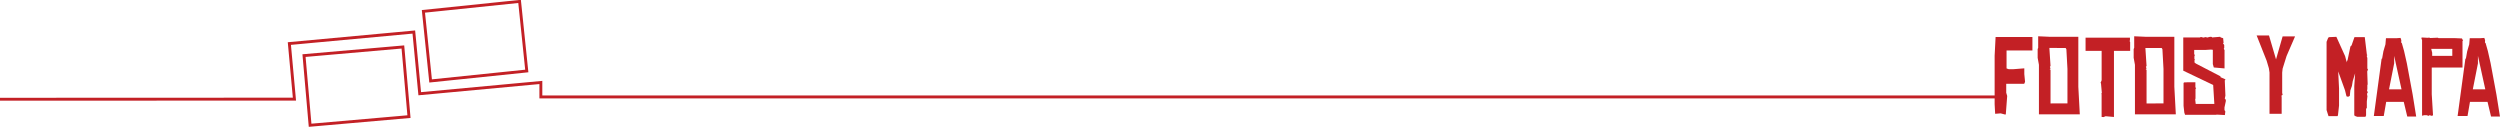 <?xml version="1.0" encoding="utf-8"?>
<!-- Generator: Adobe Illustrator 23.0.2, SVG Export Plug-In . SVG Version: 6.00 Build 0)  -->
<svg version="1.1" xmlns="http://www.w3.org/2000/svg" xmlns:xlink="http://www.w3.org/1999/xlink" x="0px" y="0px"
	 viewBox="0 0 860.02 43.62" style="enable-background:new 0 0 860.02 43.62;" xml:space="preserve">
<style type="text/css">
	.st0{fill:#F0FCEF;}
	.st1{fill-rule:evenodd;clip-rule:evenodd;fill:#F0FCEF;}
	.st2{fill:#E9FAE8;}
	.st3{fill-rule:evenodd;clip-rule:evenodd;fill:#E9FAE8;}
	.st4{fill:#FFFFFF;stroke:#92A0A7;stroke-width:0.3;stroke-miterlimit:10;}
	.st5{fill:#2E4D98;}
	.st6{fill:#C32025;stroke:#92A0A7;stroke-width:0.3;stroke-miterlimit:10;}
	.st7{fill:#FFFFFF;}
	.st8{opacity:0.5;fill:url(#SVGID_1_);}
	.st9{clip-path:url(#SVGID_3_);}
	.st10{clip-path:url(#SVGID_3_);fill:#C32025;}
	.st11{clip-path:url(#SVGID_5_);}
	.st12{clip-path:url(#SVGID_5_);fill:#C32025;}
	.st13{fill:#0468AF;}
	.st14{fill:#C10012;}
	.st15{fill:#EDC00C;}
	.st16{fill:#C32025;}
	.st17{fill:#F0C82E;}
	.st18{fill:#D05054;}
	.st19{fill:#F4D86B;}
	.st20{fill:#5B73AE;}
	.st21{fill:#92A0A7;}
	.st22{fill:#D9DEE0;}
	.st23{fill:#556A76;}
	.st24{fill:#274251;}
	.st25{fill:#848E8E;}
	.st26{fill:#5F6F6F;}
	.st27{fill:#3C4747;}
	.st28{fill:none;stroke:#92A0A7;stroke-width:0.4;stroke-miterlimit:10;}
	.st29{opacity:0.5;fill:url(#SVGID_6_);}
	.st30{fill:#FFFFFF;stroke:#92A0A7;stroke-width:0.311;stroke-miterlimit:10;}
	.st31{fill:#C32025;stroke:#92A0A7;stroke-width:0.311;stroke-miterlimit:10;}
	.st32{fill:none;stroke:#92A0A7;stroke-width:0.415;stroke-miterlimit:10;}
	.st33{opacity:0.5;fill:url(#SVGID_7_);}
	.st34{fill-rule:evenodd;clip-rule:evenodd;fill:#C32025;}
	.st35{fill-rule:evenodd;clip-rule:evenodd;fill:#FFFFFF;}
	.st36{fill-rule:evenodd;clip-rule:evenodd;fill:#F0C82E;}
	.st37{fill:none;stroke:#C32025;stroke-width:2;stroke-miterlimit:10;}
	.st38{fill:none;stroke:#C32025;stroke-width:2;stroke-linecap:round;stroke-linejoin:round;stroke-miterlimit:10;}
	.st39{fill:none;stroke:#274251;stroke-linecap:round;stroke-linejoin:round;stroke-miterlimit:10;}
	.st40{fill:none;stroke:#C32025;stroke-width:0.853;stroke-miterlimit:10;}
	.st41{fill:none;stroke:#C32025;stroke-miterlimit:10;}
	.st42{fill:#D9DEE0;stroke:#92A0A7;stroke-width:0.3;stroke-miterlimit:10;}
	.st43{fill:#0D4C9B;}
	.st44{fill:none;stroke:#5F6F6F;stroke-width:0.5;stroke-miterlimit:10;}
	.st45{fill:none;stroke:#5F6F6F;stroke-width:1.5;stroke-miterlimit:10;}
	.st46{fill-rule:evenodd;clip-rule:evenodd;fill:#56CBF3;}
	.st47{fill-rule:evenodd;clip-rule:evenodd;fill:#5F6F6F;}
	.st48{fill:#FFFFFF;stroke:#FFFFFF;stroke-width:0.5;stroke-miterlimit:10;}
	.st49{fill:#56CBF3;}
	.st50{fill-rule:evenodd;clip-rule:evenodd;fill:#2E4D98;}
	.st51{clip-path:url(#SVGID_11_);}
	.st52{clip-path:url(#SVGID_13_);}
	.st53{clip-path:url(#SVGID_17_);}
	.st54{clip-path:url(#SVGID_19_);}
	.st55{fill:#87BC97;}
	.st56{fill:#1E1E1C;}
	.st57{clip-path:url(#SVGID_23_);fill:#FFFFFF;}
	.st58{clip-path:url(#SVGID_23_);}
	.st59{clip-path:url(#SVGID_23_);fill:#8E5698;}
	.st60{clip-path:url(#SVGID_27_);}
	.st61{clip-path:url(#SVGID_27_);fill:#85B44C;}
	.st62{clip-path:url(#SVGID_31_);}
	.st63{clip-path:url(#SVGID_31_);fill:#FFFFFF;}
	.st64{clip-path:url(#SVGID_31_);fill:#85B44C;}
	.st65{fill:#D9DEE0;stroke:#92A0A7;stroke-width:0.275;stroke-miterlimit:10;}
	.st66{clip-path:url(#SVGID_37_);}
	.st67{fill:#8E5698;}
	.st68{fill:none;stroke:#5F6F6F;stroke-width:0.449;stroke-miterlimit:10;}
	.st69{fill:none;stroke:#5F6F6F;stroke-width:0.395;stroke-miterlimit:10;}
	.st70{display:none;}
	.st71{display:inline;}
	.st72{display:inline;fill:#8E5698;}
	.st73{display:inline;fill:#C32025;}
	.st74{opacity:0.95;fill:#FFFFFF;}
	.st75{fill:none;stroke:#92A0A7;stroke-width:0.5;stroke-miterlimit:10;}
	.st76{fill:#F2F6F6;}
	.st77{opacity:0.5;fill:url(#SVGID_40_);}
	.st78{fill-rule:evenodd;clip-rule:evenodd;fill:none;stroke:#5F6F6F;stroke-width:0.4;stroke-miterlimit:10;}
	.st79{display:inline;fill-rule:evenodd;clip-rule:evenodd;fill:none;stroke:#5F6F6F;stroke-width:0.4;stroke-miterlimit:10;}
	.st80{display:inline;fill-rule:evenodd;clip-rule:evenodd;fill:#5F6F6F;}
	.st81{display:inline;fill:#F2F6F6;}
	.st82{display:inline;opacity:0.5;fill:url(#SVGID_41_);}
	.st83{fill-rule:evenodd;clip-rule:evenodd;fill:none;stroke:#5F6F6F;stroke-width:0.459;stroke-miterlimit:10;}
	.st84{display:inline;fill-rule:evenodd;clip-rule:evenodd;fill:none;stroke:#5F6F6F;stroke-width:0.459;stroke-miterlimit:10;}
	.st85{fill-rule:evenodd;clip-rule:evenodd;fill:none;stroke:#5F6F6F;stroke-width:0.459;stroke-miterlimit:10;}
	.st86{display:inline;fill:#FFFFFF;}
</style>
<g id="Fondo">
</g>
<g id="Info">
	<g>
		<polyline class="st41" points="0,34.14 101.29,34.1 99.54,14.98 142.36,11.02 144.39,32.24 186.06,28.37 186.06,33.35 
			257.78,33.35 688.71,33.35 		"/>
		
			<rect x="105.59" y="17.58" transform="matrix(0.996 -0.087 0.087 0.996 -2.114 10.803)" class="st41" width="34.15" height="24.06"/>
		
			<rect x="146.76" y="2.19" transform="matrix(0.995 -0.103 0.103 0.995 -0.597 16.842)" class="st41" width="33.25" height="24.06"/>
		<g>
			<path class="st16" d="M699.17,17.35h-8.9v6.19l0.73,0.26h1.68l3.7-0.29v1.98l0.26,2.67l-0.29,0.66h-6.19v3.08l0.33,1.13
				l-0.48,6.34h-0.37l-1.39-0.37l-1.9,0.15l-0.18-3.33V19.18l0.33-6.45h12.67V17.35z"/>
			<path class="st16" d="M715.47,39.32h-14.06V22.3l-0.44-2.42v-3l0.18-0.44v-3.96l4.03,0.18h9.78v17.18L715.47,39.32z
				 M711.22,35.59V23.72l-0.37-6.78l-0.26-0.44H705l0.4,6.19l-0.22,0.33l0.22,0.51l-0.29,0.33l0.29,0.11v11.61H711.22z"/>
			<path class="st16" d="M732.79,17.5h-5.57v22.74l-2.89-0.26l-0.66,0.29l-0.7-0.04v-7.73l-0.07-0.33l0.15-0.22l-0.29-3.26
				l-0.15-0.18l0.37-0.88V17.5h-5.53v-4.54h15.27v0.84l-0.11,0.33l0.18,0.37V17.5z"/>
			<path class="st16" d="M748.5,39.32h-14.06V22.3L734,19.88v-3l0.18-0.44v-3.96l4.03,0.18h9.78v17.18L748.5,39.32z M744.26,35.59
				V23.72l-0.37-6.78l-0.26-0.44h-5.6l0.4,6.19l-0.22,0.33l0.22,0.51l-0.29,0.33l0.29,0.11v11.61H744.26z"/>
			<path class="st16" d="M765.75,34.56l-0.51,2.42v0.88l0.29,0.48l-0.15,1.24l-2.75-0.15l-0.37,0.07h-10.58l-0.26-0.77l-0.26-2.31
				v-7.84l0.15-0.22l1.54-0.07h2.38v1.72l0.26,0.37l-0.22,0.18v3.33l-0.11,0.29l0.18,1.57h6.41l-0.4-6.52l-10.29-4.91V12.88h5.79
				l0.18-0.15l0.62,0.07l0.15,0.15l1.17-0.22l0.18,0.22l1.13-0.29l0.59,0.04l0.11,0.18l2.78-0.22l0.18,0.22l0.84,0.26l0.15,1.61
				l-0.22,0.11l0.44,0.62v1.03l-0.15,0.26l0.26,0.47v6.3l-3.7-0.33l-0.33-1.17v-4.91l-0.66-0.07l-1.72,0.11h-4.03v1.43l0.22,0.37
				l-0.15,0.4v0.88l0.15,0.15l-0.11,0.33v0.77l0.48,0.37l8.46,4.39v0.29l1.65,0.73v0.26l-0.18,0.11l0.22,5.24l-0.22,1.06l0.26,0.15
				l0.04,0.4L765.75,34.56z"/>
			<path class="st16" d="M789.52,12.52l-2.93,6.77l-1.35,4.32l-0.15,1.36v6.99l0.15,0.66l-0.44,0.33l0.11,0.33v5.86h-4.18V24.93
				l-0.22-1.46l-0.77-2.6l-3.44-8.68h4.25l2.42,8.24l2.27-7.91H789.52z"/>
			<path class="st16" d="M814.5,29.07l-0.11,0.15v1.36l-0.11,0.7l0.22,0.29V32l-0.15-0.04l-0.07,0.81l0.15,0.15l-0.22,1.98v2.2
				l-0.26,0.37v2.23l-0.22,0.48h-2.82l-0.62-0.22l-0.4-0.26V29.62l0.29-4.39l-0.81,2.64l-0.29,1.69l-0.55,1.57l-0.18,1.87
				l-0.59,0.29l-0.55-0.15l-0.51-2.09l-2.34-6.48l0.29,5.86v5.86l-0.37,3.33l-0.15,0.33h-3.11l-0.66-2.09V14.39l0.55-1.39l0.29-0.22
				l2.53-0.11l3,6.63l0.59,2.2v-0.26l0.29-0.7l0.95-4.54l0.4-0.4l0.99-2.82h3.55l0.73,6.08h0.11v0.18l-0.18,0.18l0.22,0.73v3.59
				l0.22,0.4l-0.26,0.62L814.5,29.07z"/>
			<path class="st16" d="M828.12,40.09l-1.21-5.05h-6.04l-0.84,4.87h-3.41l2.67-19.7l0.18-0.07l0.44-2.49l0.7-2.38l0.18-2.12h3.52
				l1.5-0.11l0.26,0.81l-0.04,0.8l0.22,0.18l0.77,2.71l0.95,4.21l2.01,10.8l1.21,7.54H828.12z M826.14,30.72l-2.53-11.5v2.6
				l-1.76,8.9H826.14z"/>
			<path class="st16" d="M847.34,13.76l-0.22,0.4v9.08h-10.58v9.19l0.44,7.21l-0.37,0.22l-0.77-0.22l-0.18,0.04l-0.18,0.18
				l-0.66-0.22h-0.95l-0.66,0.18V13.73l-0.22-0.4l0.07-0.44l2.05,0.11l0.59-0.07l0.26,0.15l2.67-0.11l0.26,0.15h5.6l2.49,0.11v0.26
				L847.34,13.76z M843.61,19.22V16.8h-7.25l0.33,1.36v1.06H843.61z"/>
			<path class="st16" d="M856.94,40.09l-1.21-5.05h-6.04l-0.84,4.87h-3.41l2.67-19.7l0.18-0.07l0.44-2.49l0.7-2.38l0.18-2.12h3.52
				l1.5-0.11l0.26,0.81l-0.04,0.8l0.22,0.18l0.77,2.71l0.95,4.21l2.01,10.8l1.21,7.54H856.94z M854.96,30.72l-2.53-11.5v2.6
				l-1.76,8.9H854.96z"/>
		</g>
	</g>
</g>
<g id="Clic" class="st70">
</g>
<g id="Menu_Barra" class="st70">
</g>
<g id="Cel" class="st70">
	<g class="st71">
		<path class="st7" d="M-1125.84-3134.88v4152.22H113.85v-4152.22H-1125.84z M-390.46-1225.64c0,21.76-17.64,39.4-39.4,39.4h-287.47
			c-21.76,0-39.4-17.64-39.4-39.4v-684.74c0-21.76,17.64-39.4,39.4-39.4h287.47c21.76,0,39.4,17.64,39.4,39.4V-1225.64z"/>
	</g>
</g>
</svg>
